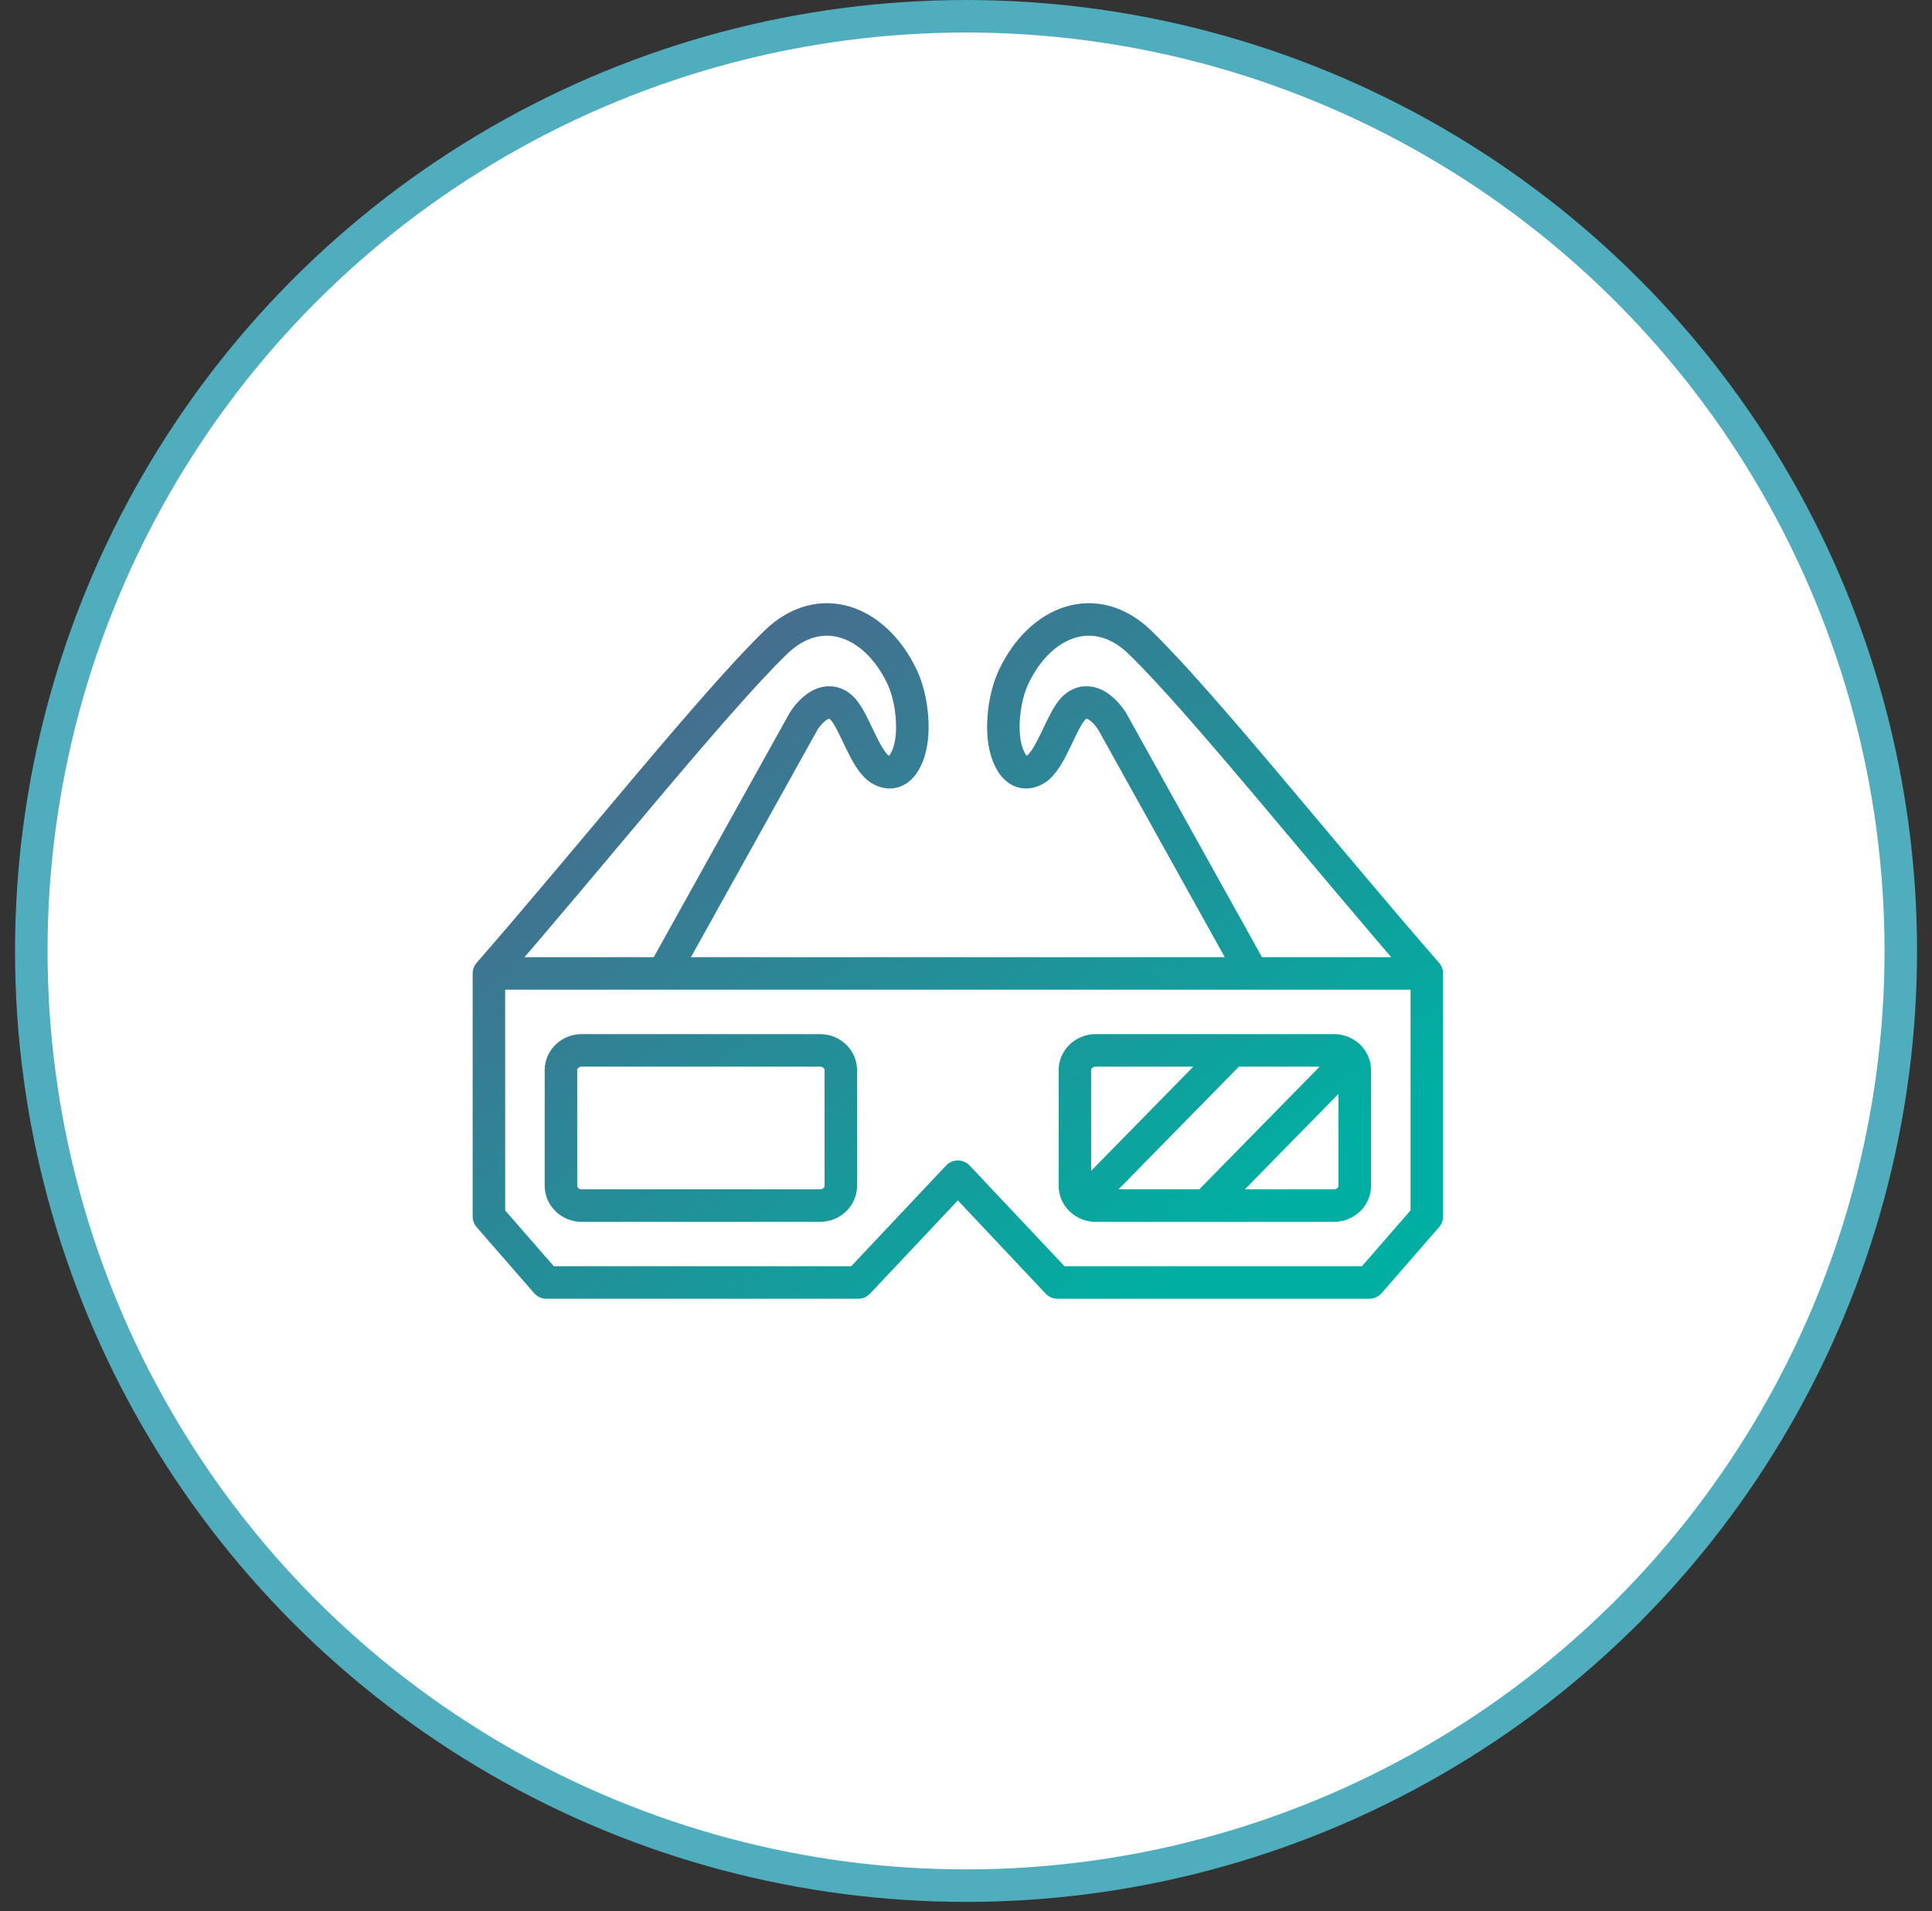 <svg width="93" height="92" viewBox="0 0 93 92" fill="none" xmlns="http://www.w3.org/2000/svg">
<rect x="0" y="0" width="93" height="92" fill="#333333" stroke="none"/>
<circle cx="46.502" cy="45.779" r="44.996" fill="white" stroke="#4FADBD" stroke-width="1.565"/>
<g clip-path="url(#clip0_3966_23342)">
<path d="M23.535 46.861H68.681M23.535 46.861V58.563L26.302 61.739H41.312L46.108 56.647L50.904 61.739H65.914L68.681 58.563V46.861M23.535 46.861C28.437 41.244 34.345 33.831 37.34 30.924C39.468 28.858 42.112 29.86 43.406 32.548C43.91 33.598 44.021 35.06 43.826 35.92C43.633 36.78 43.15 37.475 42.39 37.051C41.631 36.627 41.109 34.618 40.505 34.068C39.819 33.445 39.084 34.102 38.683 34.72L31.987 46.756M68.681 46.861C63.779 41.244 57.871 33.831 54.877 30.924C52.748 28.858 50.104 29.86 48.811 32.548C48.306 33.598 48.195 35.06 48.39 35.92C48.584 36.78 49.066 37.475 49.826 37.051C50.585 36.627 51.107 34.618 51.711 34.068C52.397 33.445 53.132 34.102 53.533 34.72L60.229 46.756M59.035 50.842L52.307 57.702M64.843 51.12L58.115 57.98M27.998 50.565H39.478C40.027 50.565 40.474 50.994 40.474 51.519V57.083C40.474 57.608 40.027 58.037 39.478 58.037H27.998C27.45 58.037 27.002 57.608 27.002 57.083V51.519C27.002 50.994 27.45 50.565 27.998 50.565ZM52.738 50.565H64.218C64.767 50.565 65.214 50.994 65.214 51.519V57.083C65.214 57.608 64.767 58.037 64.218 58.037H52.738C52.19 58.037 51.742 57.608 51.742 57.083V51.519C51.742 50.994 52.19 50.565 52.738 50.565Z" stroke="url(#paint0_linear_3966_23342)" stroke-width="1.565" stroke-linecap="round" stroke-linejoin="round"/>
</g>
<defs>
<linearGradient id="paint0_linear_3966_23342" x1="21.893" y1="35.443" x2="46.888" y2="68.819" gradientUnits="userSpaceOnUse">
<stop stop-color="#50658C"/>
<stop offset="1" stop-color="#00AFA1"/>
</linearGradient>
<clipPath id="clip0_3966_23342">
<rect width="46.953" height="33.65" fill="white" transform="translate(22.633 28.953)"/>
</clipPath>
</defs>
</svg>
